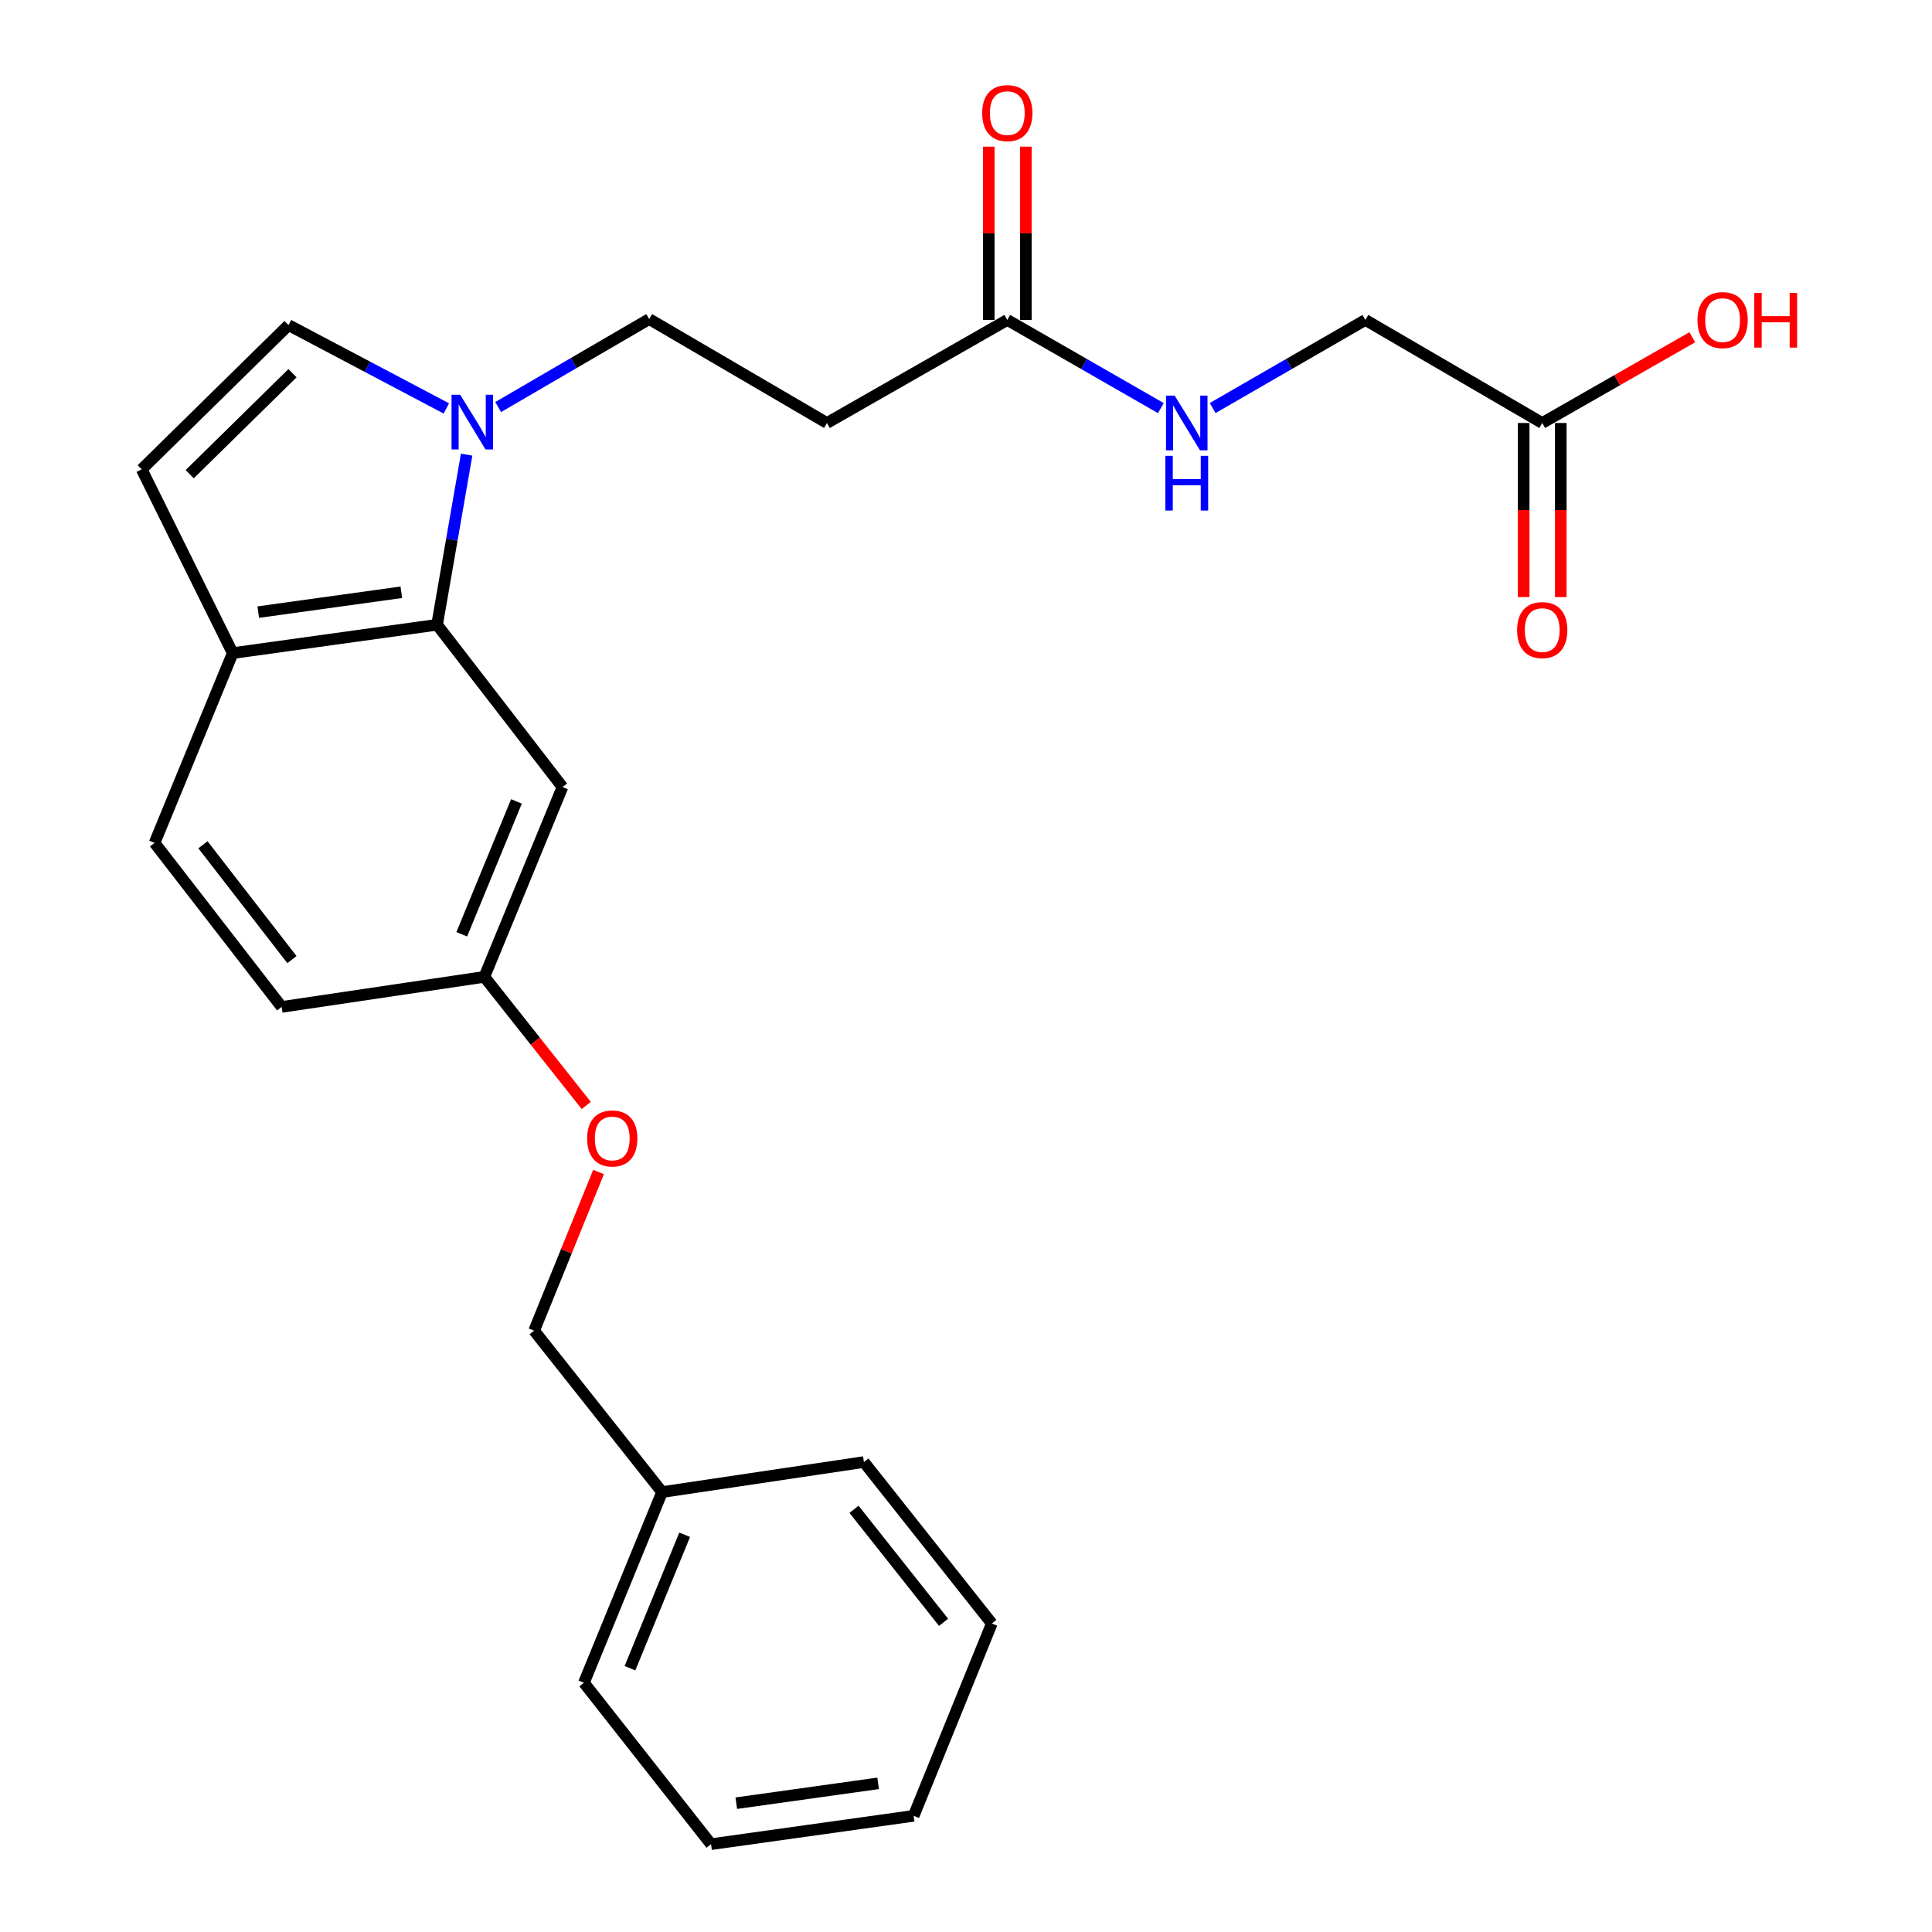 <?xml version='1.0' encoding='iso-8859-1'?>
<svg version='1.1' baseProfile='full'
              xmlns='http://www.w3.org/2000/svg'
                      xmlns:rdkit='http://www.rdkit.org/xml'
                      xmlns:xlink='http://www.w3.org/1999/xlink'
                  xml:space='preserve'
width='1000px' height='1000px' viewBox='0 0 1000 1000'>
<!-- END OF HEADER -->
<rect style='opacity:1.0;fill:#FFFFFF;stroke:none' width='1000' height='1000' x='0' y='0'> </rect>
<path class='bond-0' d='M 241.529,235.314 L 233.877,279.343' style='fill:none;fill-rule:evenodd;stroke:#0000FF;stroke-width:6px;stroke-linecap:butt;stroke-linejoin:miter;stroke-opacity:1' />
<path class='bond-0' d='M 233.877,279.343 L 226.225,323.372' style='fill:none;fill-rule:evenodd;stroke:#000000;stroke-width:6px;stroke-linecap:butt;stroke-linejoin:miter;stroke-opacity:1' />
<path class='bond-1' d='M 231.024,211.402 L 190.178,189.834' style='fill:none;fill-rule:evenodd;stroke:#0000FF;stroke-width:6px;stroke-linecap:butt;stroke-linejoin:miter;stroke-opacity:1' />
<path class='bond-1' d='M 190.178,189.834 L 149.333,168.266' style='fill:none;fill-rule:evenodd;stroke:#000000;stroke-width:6px;stroke-linecap:butt;stroke-linejoin:miter;stroke-opacity:1' />
<path class='bond-7' d='M 257.842,210.693 L 296.932,187.922' style='fill:none;fill-rule:evenodd;stroke:#0000FF;stroke-width:6px;stroke-linecap:butt;stroke-linejoin:miter;stroke-opacity:1' />
<path class='bond-7' d='M 296.932,187.922 L 336.021,165.152' style='fill:none;fill-rule:evenodd;stroke:#000000;stroke-width:6px;stroke-linecap:butt;stroke-linejoin:miter;stroke-opacity:1' />
<path class='bond-4' d='M 226.225,323.372 L 120.45,338.048' style='fill:none;fill-rule:evenodd;stroke:#000000;stroke-width:6px;stroke-linecap:butt;stroke-linejoin:miter;stroke-opacity:1' />
<path class='bond-4' d='M 207.72,306.557 L 133.677,316.83' style='fill:none;fill-rule:evenodd;stroke:#000000;stroke-width:6px;stroke-linecap:butt;stroke-linejoin:miter;stroke-opacity:1' />
<path class='bond-5' d='M 226.225,323.372 L 291.138,407.378' style='fill:none;fill-rule:evenodd;stroke:#000000;stroke-width:6px;stroke-linecap:butt;stroke-linejoin:miter;stroke-opacity:1' />
<path class='bond-2' d='M 149.333,168.266 L 73.338,242.939' style='fill:none;fill-rule:evenodd;stroke:#000000;stroke-width:6px;stroke-linecap:butt;stroke-linejoin:miter;stroke-opacity:1' />
<path class='bond-2' d='M 151.39,193.162 L 98.193,245.433' style='fill:none;fill-rule:evenodd;stroke:#000000;stroke-width:6px;stroke-linecap:butt;stroke-linejoin:miter;stroke-opacity:1' />
<path class='bond-25' d='M 73.338,242.939 L 120.45,338.048' style='fill:none;fill-rule:evenodd;stroke:#000000;stroke-width:6px;stroke-linecap:butt;stroke-linejoin:miter;stroke-opacity:1' />
<path class='bond-3' d='M 521.375,165.6 L 428.026,218.941' style='fill:none;fill-rule:evenodd;stroke:#000000;stroke-width:6px;stroke-linecap:butt;stroke-linejoin:miter;stroke-opacity:1' />
<path class='bond-9' d='M 521.375,165.6 L 561.112,188.418' style='fill:none;fill-rule:evenodd;stroke:#000000;stroke-width:6px;stroke-linecap:butt;stroke-linejoin:miter;stroke-opacity:1' />
<path class='bond-9' d='M 561.112,188.418 L 600.848,211.236' style='fill:none;fill-rule:evenodd;stroke:#0000FF;stroke-width:6px;stroke-linecap:butt;stroke-linejoin:miter;stroke-opacity:1' />
<path class='bond-10' d='M 530.975,165.6 L 530.975,120.754' style='fill:none;fill-rule:evenodd;stroke:#000000;stroke-width:6px;stroke-linecap:butt;stroke-linejoin:miter;stroke-opacity:1' />
<path class='bond-10' d='M 530.975,120.754 L 530.975,75.908' style='fill:none;fill-rule:evenodd;stroke:#FF0000;stroke-width:6px;stroke-linecap:butt;stroke-linejoin:miter;stroke-opacity:1' />
<path class='bond-10' d='M 511.776,165.6 L 511.776,120.754' style='fill:none;fill-rule:evenodd;stroke:#000000;stroke-width:6px;stroke-linecap:butt;stroke-linejoin:miter;stroke-opacity:1' />
<path class='bond-10' d='M 511.776,120.754 L 511.776,75.908' style='fill:none;fill-rule:evenodd;stroke:#FF0000;stroke-width:6px;stroke-linecap:butt;stroke-linejoin:miter;stroke-opacity:1' />
<path class='bond-13' d='M 120.45,338.048 L 80.004,436.283' style='fill:none;fill-rule:evenodd;stroke:#000000;stroke-width:6px;stroke-linecap:butt;stroke-linejoin:miter;stroke-opacity:1' />
<path class='bond-12' d='M 291.138,407.378 L 250.693,505.622' style='fill:none;fill-rule:evenodd;stroke:#000000;stroke-width:6px;stroke-linecap:butt;stroke-linejoin:miter;stroke-opacity:1' />
<path class='bond-12' d='M 267.318,414.806 L 239.006,483.577' style='fill:none;fill-rule:evenodd;stroke:#000000;stroke-width:6px;stroke-linecap:butt;stroke-linejoin:miter;stroke-opacity:1' />
<path class='bond-6' d='M 428.026,218.941 L 336.021,165.152' style='fill:none;fill-rule:evenodd;stroke:#000000;stroke-width:6px;stroke-linecap:butt;stroke-linejoin:miter;stroke-opacity:1' />
<path class='bond-8' d='M 798.255,218.941 L 706.719,165.6' style='fill:none;fill-rule:evenodd;stroke:#000000;stroke-width:6px;stroke-linecap:butt;stroke-linejoin:miter;stroke-opacity:1' />
<path class='bond-11' d='M 788.656,218.941 L 788.656,263.996' style='fill:none;fill-rule:evenodd;stroke:#000000;stroke-width:6px;stroke-linecap:butt;stroke-linejoin:miter;stroke-opacity:1' />
<path class='bond-11' d='M 788.656,263.996 L 788.656,309.051' style='fill:none;fill-rule:evenodd;stroke:#FF0000;stroke-width:6px;stroke-linecap:butt;stroke-linejoin:miter;stroke-opacity:1' />
<path class='bond-11' d='M 807.854,218.941 L 807.854,263.996' style='fill:none;fill-rule:evenodd;stroke:#000000;stroke-width:6px;stroke-linecap:butt;stroke-linejoin:miter;stroke-opacity:1' />
<path class='bond-11' d='M 807.854,263.996 L 807.854,309.051' style='fill:none;fill-rule:evenodd;stroke:#FF0000;stroke-width:6px;stroke-linecap:butt;stroke-linejoin:miter;stroke-opacity:1' />
<path class='bond-16' d='M 798.255,218.941 L 837.091,196.752' style='fill:none;fill-rule:evenodd;stroke:#000000;stroke-width:6px;stroke-linecap:butt;stroke-linejoin:miter;stroke-opacity:1' />
<path class='bond-16' d='M 837.091,196.752 L 875.927,174.563' style='fill:none;fill-rule:evenodd;stroke:#FF0000;stroke-width:6px;stroke-linecap:butt;stroke-linejoin:miter;stroke-opacity:1' />
<path class='bond-14' d='M 627.674,211.205 L 667.197,188.402' style='fill:none;fill-rule:evenodd;stroke:#0000FF;stroke-width:6px;stroke-linecap:butt;stroke-linejoin:miter;stroke-opacity:1' />
<path class='bond-14' d='M 667.197,188.402 L 706.719,165.6' style='fill:none;fill-rule:evenodd;stroke:#000000;stroke-width:6px;stroke-linecap:butt;stroke-linejoin:miter;stroke-opacity:1' />
<path class='bond-15' d='M 250.693,505.622 L 277.066,538.909' style='fill:none;fill-rule:evenodd;stroke:#000000;stroke-width:6px;stroke-linecap:butt;stroke-linejoin:miter;stroke-opacity:1' />
<path class='bond-15' d='M 277.066,538.909 L 303.439,572.195' style='fill:none;fill-rule:evenodd;stroke:#FF0000;stroke-width:6px;stroke-linecap:butt;stroke-linejoin:miter;stroke-opacity:1' />
<path class='bond-17' d='M 250.693,505.622 L 145.792,521.184' style='fill:none;fill-rule:evenodd;stroke:#000000;stroke-width:6px;stroke-linecap:butt;stroke-linejoin:miter;stroke-opacity:1' />
<path class='bond-26' d='M 80.004,436.283 L 145.792,521.184' style='fill:none;fill-rule:evenodd;stroke:#000000;stroke-width:6px;stroke-linecap:butt;stroke-linejoin:miter;stroke-opacity:1' />
<path class='bond-26' d='M 105.048,437.258 L 151.1,496.69' style='fill:none;fill-rule:evenodd;stroke:#000000;stroke-width:6px;stroke-linecap:butt;stroke-linejoin:miter;stroke-opacity:1' />
<path class='bond-18' d='M 309.811,606.627 L 293.137,647.687' style='fill:none;fill-rule:evenodd;stroke:#FF0000;stroke-width:6px;stroke-linecap:butt;stroke-linejoin:miter;stroke-opacity:1' />
<path class='bond-18' d='M 293.137,647.687 L 276.462,688.748' style='fill:none;fill-rule:evenodd;stroke:#000000;stroke-width:6px;stroke-linecap:butt;stroke-linejoin:miter;stroke-opacity:1' />
<path class='bond-19' d='M 276.462,688.748 L 342.687,772.305' style='fill:none;fill-rule:evenodd;stroke:#000000;stroke-width:6px;stroke-linecap:butt;stroke-linejoin:miter;stroke-opacity:1' />
<path class='bond-20' d='M 342.687,772.305 L 302.242,870.988' style='fill:none;fill-rule:evenodd;stroke:#000000;stroke-width:6px;stroke-linecap:butt;stroke-linejoin:miter;stroke-opacity:1' />
<path class='bond-20' d='M 354.385,794.389 L 326.073,863.466' style='fill:none;fill-rule:evenodd;stroke:#000000;stroke-width:6px;stroke-linecap:butt;stroke-linejoin:miter;stroke-opacity:1' />
<path class='bond-21' d='M 342.687,772.305 L 447.15,756.754' style='fill:none;fill-rule:evenodd;stroke:#000000;stroke-width:6px;stroke-linecap:butt;stroke-linejoin:miter;stroke-opacity:1' />
<path class='bond-23' d='M 302.242,870.988 L 368.03,954.545' style='fill:none;fill-rule:evenodd;stroke:#000000;stroke-width:6px;stroke-linecap:butt;stroke-linejoin:miter;stroke-opacity:1' />
<path class='bond-22' d='M 447.15,756.754 L 513.365,840.323' style='fill:none;fill-rule:evenodd;stroke:#000000;stroke-width:6px;stroke-linecap:butt;stroke-linejoin:miter;stroke-opacity:1' />
<path class='bond-22' d='M 442.035,781.213 L 488.385,839.711' style='fill:none;fill-rule:evenodd;stroke:#000000;stroke-width:6px;stroke-linecap:butt;stroke-linejoin:miter;stroke-opacity:1' />
<path class='bond-24' d='M 513.365,840.323 L 472.909,939.869' style='fill:none;fill-rule:evenodd;stroke:#000000;stroke-width:6px;stroke-linecap:butt;stroke-linejoin:miter;stroke-opacity:1' />
<path class='bond-27' d='M 368.03,954.545 L 472.909,939.869' style='fill:none;fill-rule:evenodd;stroke:#000000;stroke-width:6px;stroke-linecap:butt;stroke-linejoin:miter;stroke-opacity:1' />
<path class='bond-27' d='M 381.101,933.33 L 454.516,923.057' style='fill:none;fill-rule:evenodd;stroke:#000000;stroke-width:6px;stroke-linecap:butt;stroke-linejoin:miter;stroke-opacity:1' />
<path  class='atom-0' d='M 238.193 204.333
L 247.473 219.333
Q 248.393 220.813, 249.873 223.493
Q 251.353 226.173, 251.433 226.333
L 251.433 204.333
L 255.193 204.333
L 255.193 232.653
L 251.313 232.653
L 241.353 216.253
Q 240.193 214.333, 238.953 212.133
Q 237.753 209.933, 237.393 209.253
L 237.393 232.653
L 233.713 232.653
L 233.713 204.333
L 238.193 204.333
' fill='#0000FF'/>
<path  class='atom-10' d='M 608.006 204.781
L 617.286 219.781
Q 618.206 221.261, 619.686 223.941
Q 621.166 226.621, 621.246 226.781
L 621.246 204.781
L 625.006 204.781
L 625.006 233.101
L 621.126 233.101
L 611.166 216.701
Q 610.006 214.781, 608.766 212.581
Q 607.566 210.381, 607.206 209.701
L 607.206 233.101
L 603.526 233.101
L 603.526 204.781
L 608.006 204.781
' fill='#0000FF'/>
<path  class='atom-10' d='M 603.186 235.933
L 607.026 235.933
L 607.026 247.973
L 621.506 247.973
L 621.506 235.933
L 625.346 235.933
L 625.346 264.253
L 621.506 264.253
L 621.506 251.173
L 607.026 251.173
L 607.026 264.253
L 603.186 264.253
L 603.186 235.933
' fill='#0000FF'/>
<path  class='atom-11' d='M 508.375 58.55
Q 508.375 51.75, 511.735 47.95
Q 515.095 44.15, 521.375 44.15
Q 527.655 44.15, 531.015 47.95
Q 534.375 51.75, 534.375 58.55
Q 534.375 65.43, 530.975 69.35
Q 527.575 73.23, 521.375 73.23
Q 515.135 73.23, 511.735 69.35
Q 508.375 65.47, 508.375 58.55
M 521.375 70.03
Q 525.695 70.03, 528.015 67.15
Q 530.375 64.23, 530.375 58.55
Q 530.375 52.99, 528.015 50.19
Q 525.695 47.35, 521.375 47.35
Q 517.055 47.35, 514.695 50.15
Q 512.375 52.95, 512.375 58.55
Q 512.375 64.27, 514.695 67.15
Q 517.055 70.03, 521.375 70.03
' fill='#FF0000'/>
<path  class='atom-12' d='M 785.255 326.129
Q 785.255 319.329, 788.615 315.529
Q 791.975 311.729, 798.255 311.729
Q 804.535 311.729, 807.895 315.529
Q 811.255 319.329, 811.255 326.129
Q 811.255 333.009, 807.855 336.929
Q 804.455 340.809, 798.255 340.809
Q 792.015 340.809, 788.615 336.929
Q 785.255 333.049, 785.255 326.129
M 798.255 337.609
Q 802.575 337.609, 804.895 334.729
Q 807.255 331.809, 807.255 326.129
Q 807.255 320.569, 804.895 317.769
Q 802.575 314.929, 798.255 314.929
Q 793.935 314.929, 791.575 317.729
Q 789.255 320.529, 789.255 326.129
Q 789.255 331.849, 791.575 334.729
Q 793.935 337.609, 798.255 337.609
' fill='#FF0000'/>
<path  class='atom-16' d='M 303.897 589.26
Q 303.897 582.46, 307.257 578.66
Q 310.617 574.86, 316.897 574.86
Q 323.177 574.86, 326.537 578.66
Q 329.897 582.46, 329.897 589.26
Q 329.897 596.14, 326.497 600.06
Q 323.097 603.94, 316.897 603.94
Q 310.657 603.94, 307.257 600.06
Q 303.897 596.18, 303.897 589.26
M 316.897 600.74
Q 321.217 600.74, 323.537 597.86
Q 325.897 594.94, 325.897 589.26
Q 325.897 583.7, 323.537 580.9
Q 321.217 578.06, 316.897 578.06
Q 312.577 578.06, 310.217 580.86
Q 307.897 583.66, 307.897 589.26
Q 307.897 594.98, 310.217 597.86
Q 312.577 600.74, 316.897 600.74
' fill='#FF0000'/>
<path  class='atom-17' d='M 878.615 165.68
Q 878.615 158.88, 881.975 155.08
Q 885.335 151.28, 891.615 151.28
Q 897.895 151.28, 901.255 155.08
Q 904.615 158.88, 904.615 165.68
Q 904.615 172.56, 901.215 176.48
Q 897.815 180.36, 891.615 180.36
Q 885.375 180.36, 881.975 176.48
Q 878.615 172.6, 878.615 165.68
M 891.615 177.16
Q 895.935 177.16, 898.255 174.28
Q 900.615 171.36, 900.615 165.68
Q 900.615 160.12, 898.255 157.32
Q 895.935 154.48, 891.615 154.48
Q 887.295 154.48, 884.935 157.28
Q 882.615 160.08, 882.615 165.68
Q 882.615 171.4, 884.935 174.28
Q 887.295 177.16, 891.615 177.16
' fill='#FF0000'/>
<path  class='atom-17' d='M 908.015 151.6
L 911.855 151.6
L 911.855 163.64
L 926.335 163.64
L 926.335 151.6
L 930.175 151.6
L 930.175 179.92
L 926.335 179.92
L 926.335 166.84
L 911.855 166.84
L 911.855 179.92
L 908.015 179.92
L 908.015 151.6
' fill='#FF0000'/>
</svg>
